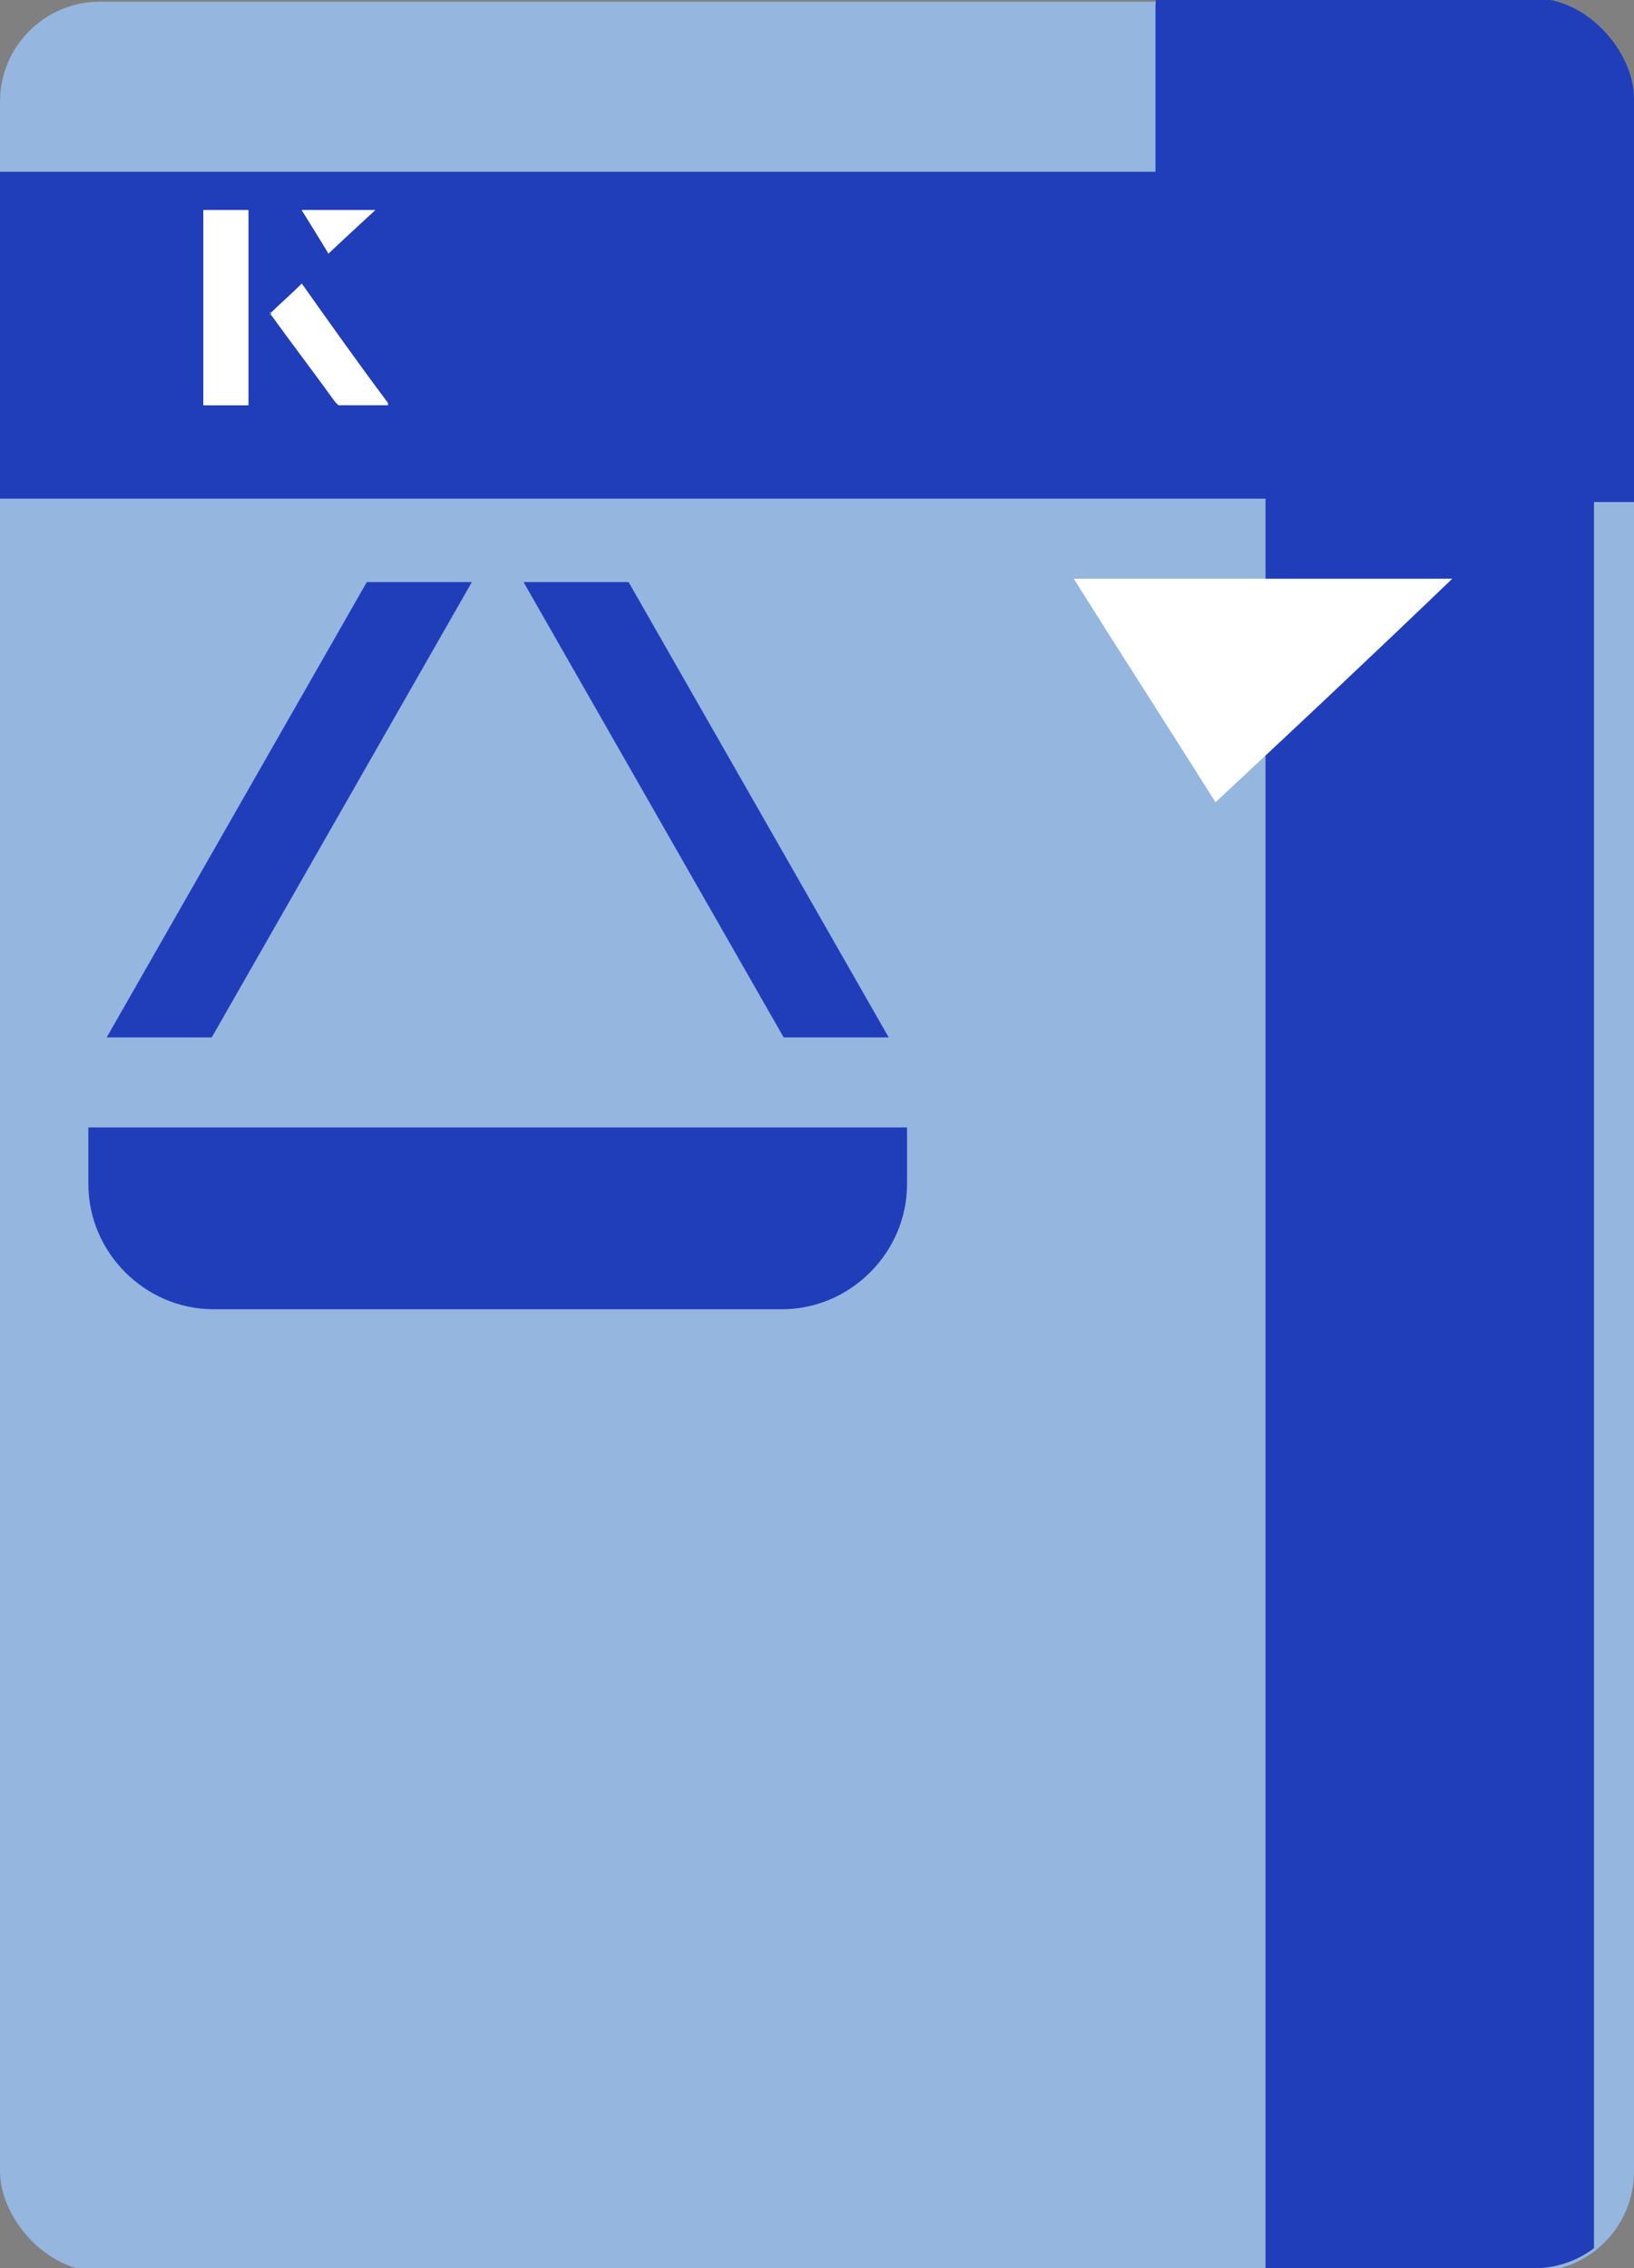 <?xml version="1.0" encoding="UTF-8"?><svg id="Layer_1" xmlns="http://www.w3.org/2000/svg" xmlns:xlink="http://www.w3.org/1999/xlink" viewBox="0 0 98 136"><rect x="0" y="0" width="98" height="136" fill="#808080" stroke="none"/><defs><clipPath id="clippath"><rect x="0" y="0" width="98" height="136.1" rx="6" ry="6" transform="translate(98 136) rotate(-180)" style="fill:none;"/></clipPath></defs><rect x="0" y="0" width="98" height="136.1" rx="6" ry="6" transform="translate(98 136.2) rotate(-180)" style="fill:#95b6df;"/><g style="clip-path:url(#clippath);"><path d="M22,34.9l-15.6,27.3h6.3l15.6-27.3h-6.3Z" style="fill:#203eba;"/><path d="M31.4,34.9l15.6,27.3h6.3l-15.6-27.3h-6.3Z" style="fill:#203eba;"/><path d="M108.9,13.6c0-.8-.3-1.7-1-2.3l-13.2-13.2c-.6-.6-1.4-1-2.3-1h-19.8c-1.8,0-3.3,1.5-3.3,3.3v9.9H0c-1.7,0-3.1,1.4-3.1,3.1v13.4c0,1.7,1.4,3.1,3.1,3.1h75.9v107.2c0,.9.8,1.7,1.7,1.7h16.3c.9,0,1.7-.8,1.7-1.7V30.1s9.9,0,9.9,0c1.8,0,3.3-1.5,3.3-3.3v-13.2s0,0,0,0Z" style="fill:#203eba;"/><path d="M5.3,67.6v3.4c0,4.1,3.4,7.5,7.5,7.5h34.1c4.1,0,7.5-3.4,7.5-7.5v-3.4H5.3Z" style="fill:#203eba;"/></g><path d="M14.9,12.6h-2.7v11.7h2.7v-11.7ZM16.2,18.8c1.3,1.8,2.6,3.5,3.9,5.3,0,0,.2.2.2.2,1,0,1.9,0,3,0-1.8-2.5-3.5-4.8-5.2-7.2-.7.6-1.3,1.2-1.9,1.8ZM19.7,15.2c.8-.8,1.8-1.7,2.8-2.6h-4.4c.5.8,1.1,1.7,1.6,2.6Z" style="fill:#fff;"/><path d="M14.9,12.6v11.7h-2.7v-11.7h2.7Z" style="fill:#fff;"/><path d="M16.2,18.8c.6-.6,1.2-1.1,1.9-1.8,1.7,2.4,3.4,4.8,5.2,7.2-1.1,0-2,0-3,0,0,0-.2,0-.2-.2-1.3-1.8-2.6-3.5-3.9-5.3Z" style="fill:#fff;"/><polygon points="19.7 15.2 18.1 12.6 22.5 12.6 19.7 15.2" style="fill:#fff;"/><path d="M72.9,48.1c-2.9-4.6-5.8-9.1-8.5-13.4h22.7c-5,4.8-9.9,9.4-14.2,13.4Z" style="fill:#fff;"/></svg>